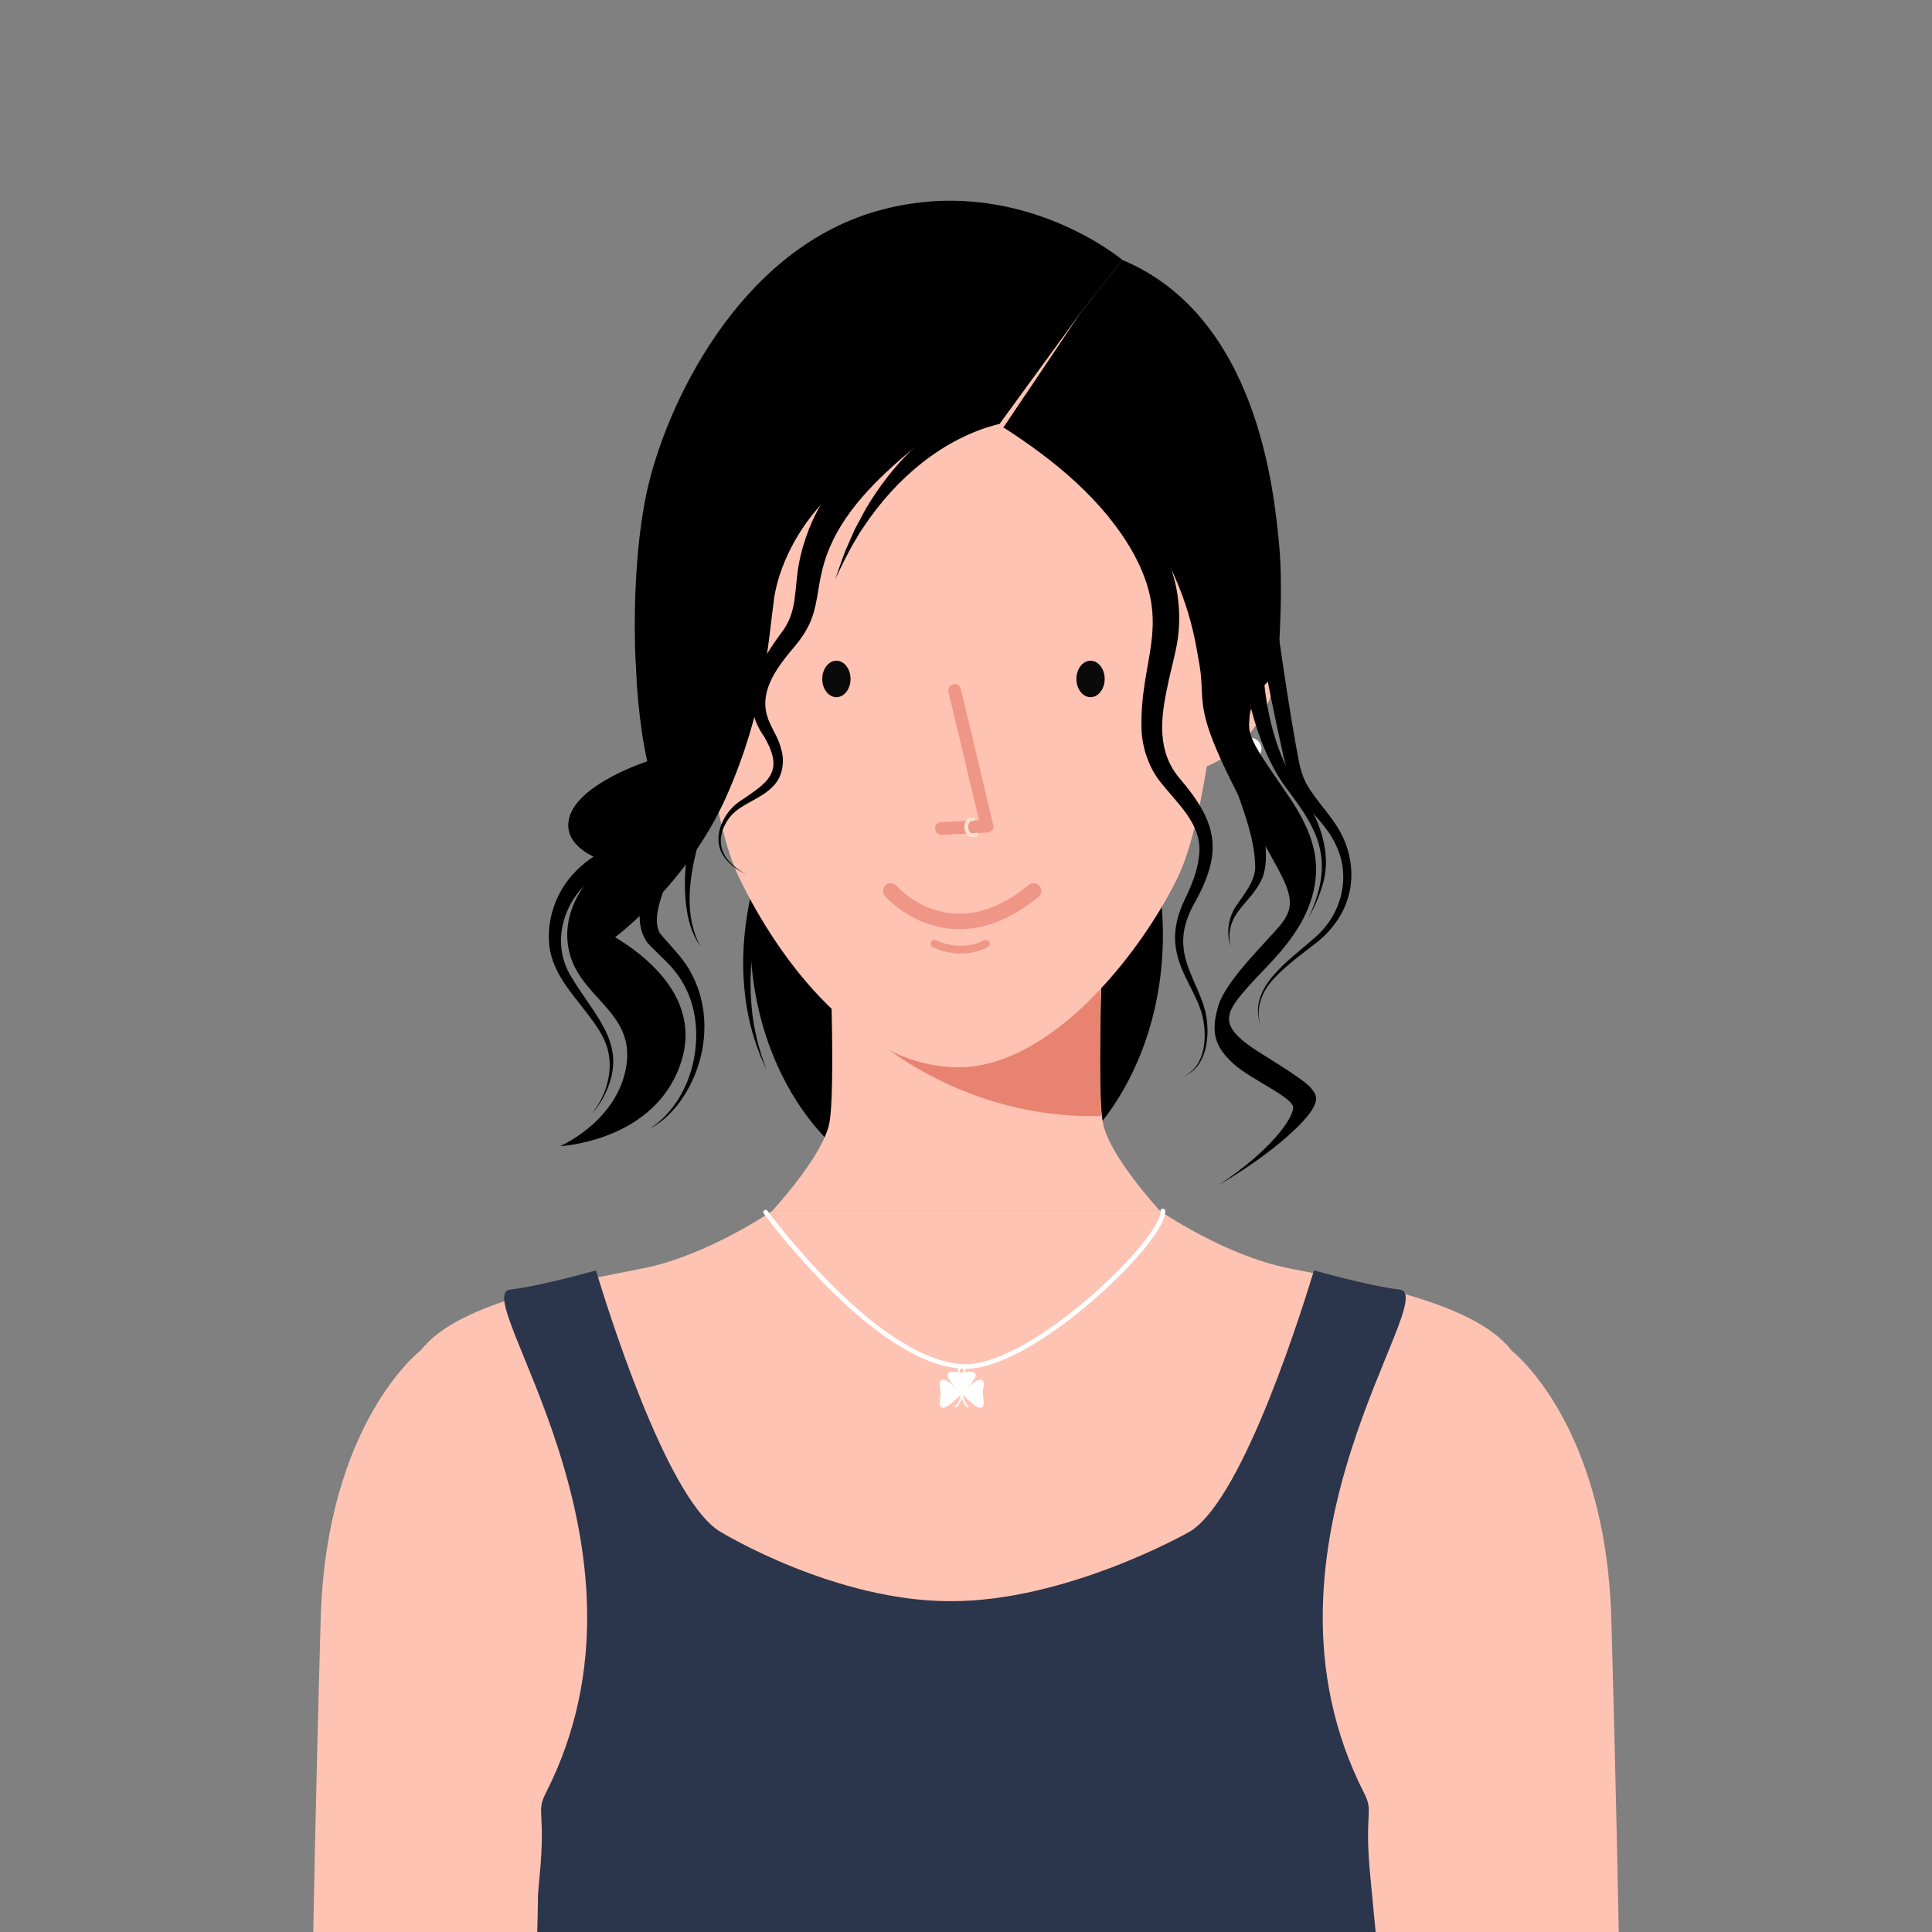 <?xml version="1.0" encoding="UTF-8"?>
<svg id="Layer_1" data-name="Layer 1" xmlns="http://www.w3.org/2000/svg" width="500" height="500" viewBox="0 0 500 500">
  <rect x="0" y="0" width="500" height="500" fill="#808080" stroke="none"/>
  <ellipse cx="247.56" cy="241.97" rx="53.4" ry="68.06" style="stroke-width: 0px;"/>
  <path d="m205.99,213.19c-8.25,14.15-12.96,30.96-11.47,47.43.48,5.55,1.85,11.03,3.88,16.27-2.41-5.07-4.2-10.5-5.11-16.1-2.41-14.11-.08-28.76,4.89-42.11,1.03-2.72,2.11-5.31,3.51-8.02l4.31,2.53h0Z" style="stroke-width: 0px;"/>
  <path d="m333.45,328.21c-16.68-3.37-33.23-14.82-33.23-14.82h-50.19s-50.19,0-50.19,0c0,0-16.54,11.45-33.23,14.82-16.68,3.37-47.88,8.42-57.67,21.22,0,0,18.5,83.2,20.67,95.33,2.18,12.13,2.9,55.24,2.9,55.24h235.03s.73-43.12,2.9-55.24c2.18-12.13,20.67-95.33,20.67-95.33-9.79-12.8-40.99-17.85-57.67-21.22Z" style="fill: #ffc3b3; stroke-width: 0px;"/>
  <path d="m300.22,313.39h-100.38s12.98-13.98,14.76-22.57c1.76-8.58,0-48.84,0-48.84h70.88s-1.02,23.14-.74,38.07c.08,4.77.3,8.7.74,10.77,1.76,8.59,14.75,22.57,14.75,22.57Z" style="fill: #ffc3b3; stroke-width: 0px;"/>
  <path d="m353.01,464.01c-32.44-63.74,20.37-128.96,9.22-130.27-8.13-.95-22.17-4.97-22.17-4.97-2.45,8.01-17.83,58.22-31.76,67.37-1.36.89-32.65,18.33-62.26,18.24-29.61.08-58.7-17.35-60.06-18.24-13.93-9.15-29.31-59.36-31.76-67.37,0,0-14.04,4.02-22.17,4.97-11.15,1.31,41.66,66.53,9.22,130.27-2.63,5.17,0,4.48-1.59,21.24-.8,8.56-1.42,14.75-1.42,14.75h217.76s-.62-6.19-1.42-14.75c-1.59-16.76,1.04-16.07-1.59-21.24Z" style="fill: #2b354b; stroke-width: 0px;"/>
  <path d="m108.93,349.43s-24.5,18.64-25.94,69.67c-1.43,51.03-1.91,80.9-1.91,80.9h57.97s2.51-91.62-5.02-110.15c-7.53-18.53-25.1-40.42-25.1-40.42Z" style="fill: #ffc3b3; stroke-width: 0px;"/>
  <path d="m391.07,349.43s24.5,18.64,25.94,69.67c1.43,51.03,1.91,80.9,1.91,80.9h-57.97s-2.51-91.62,5.02-110.15c7.53-18.53,25.1-40.42,25.1-40.42Z" style="fill: #ffc3b3; stroke-width: 0px;"/>
  <path d="m285.12,288.81c-35.57,1.13-59.03-20.24-59.03-20.24l9.31-6.43,13.03-11.29,36.56-.32s-.82,33.26.13,38.28Z" style="fill: #e98371; stroke-width: 0px;"/>
  <path d="m325.64,161.85s9.12,4.65,2.56,20.02c-5.69,13.32-16.4,16.63-16.4,16.63l4.3-39.16s7.01-.08,9.54,2.51Z" style="fill: #ffc3b3; stroke-width: 0px;"/>
  <ellipse cx="323.52" cy="193.78" rx="2.96" ry="2.85" style="fill: #f8fbf4; stroke-width: 0px;"/>
  <path d="m248.02,67.01c-.34-.04-54.12-6.46-70.08,70.83,0,0,2.7,66.72,13.1,88.78,8.35,17.71,29.08,49.59,56.97,49.59h0c25.1,0,48.64-31.88,56.99-49.59,10.4-22.06,13.1-88.78,13.1-88.78-15.96-77.29-69.74-70.87-70.08-70.83Z" style="fill: #ffc3b3; stroke-width: 0px;"/>
  <path d="m169.32,161.52s-8.01,4-3.36,19.79c4.03,13.69,12.92,17.74,12.92,17.74l-1.32-39.37s-5.94-.57-8.23,1.84Z" style="fill: #ffc3b3; stroke-width: 0px;"/>
  <ellipse cx="172.51" cy="193.78" rx="2.96" ry="2.85" style="fill: #f8fbf4; stroke-width: 0px;"/>
  <path d="m230.52,230.57s15.34,17.77,36.97,0" style="fill: none; stroke: #f09686; stroke-linecap: round; stroke-linejoin: round; stroke-width: 4px;"/>
  <ellipse cx="282.23" cy="175.71" rx="3.66" ry="4.72" style="fill: #0a0a0a; stroke-width: 0px;"/>
  <ellipse cx="216.46" cy="175.71" rx="3.66" ry="4.72" style="fill: #0a0a0a; stroke-width: 0px;"/>
  <polyline points="247.07 178.72 255.44 213.83 243.65 214.41" style="fill: none; stroke: #f09686; stroke-linecap: round; stroke-linejoin: round; stroke-width: 3.3px;"/>
  <path d="m241.85,244.26s6.65,3.41,13.25,0" style="fill: none; stroke: #f09686; stroke-linecap: round; stroke-linejoin: round; stroke-width: 2px;"/>
  <path d="m251.81,212c-2.42-.45-2.44,5.23.92,3.97" style="fill: none; stroke: #fae0cd; stroke-linecap: round; stroke-linejoin: round;"/>
  <g>
    <path d="m198.14,313.71s29.21,39.93,51.92,39.93c17.51,0,51.47-32.95,50.89-40.25" style="fill: none; stroke: #fff; stroke-linecap: round; stroke-miterlimit: 10; stroke-width: 1.2px;"/>
    <g>
      <g>
        <path d="m248.88,360.71s-3.9-3.48-3.61-4.97,2.48-.3,3.87-.5,3.38-.6,3.38.7-3.64,4.77-3.64,4.77Z" style="fill: #fff; stroke-width: 0px;"/>
        <path d="m248.89,360.69s3.48-3.9,4.97-3.61.3,2.48.5,3.87c.2,1.39.6,3.38-.7,3.38s-4.77-3.64-4.77-3.64Z" style="fill: #fff; stroke-width: 0px;"/>
        <path d="m248.89,360.69s-3.48-3.9-4.97-3.61-.3,2.48-.5,3.87-.6,3.38.7,3.38,4.77-3.64,4.77-3.64Z" style="fill: #fff; stroke-width: 0px;"/>
        <path d="m247.37,364.25c-.06,0-.13-.03-.17-.08-.08-.1-.07-.24.02-.32,1.36-1.19,1.45-3.43,1.45-3.45,0-.13.12-.22.24-.22.13,0,.23.11.22.24,0,.1-.1,2.46-1.6,3.78-.04.04-.1.06-.15.06Z" style="fill: #fff; stroke-width: 0px;"/>
        <path d="m250.42,364.25c-.05,0-.11-.02-.15-.06-1.51-1.32-1.6-3.68-1.61-3.78,0-.13.1-.23.22-.24.15,0,.23.1.24.22,0,.02.09,2.26,1.45,3.45.1.08.11.23.02.32-.05.05-.11.08-.17.08Z" style="fill: #fff; stroke-width: 0px;"/>
      </g>
      <ellipse cx="248.89" cy="354.92" rx=".76" ry="1.28" style="fill: none; stroke: #fff; stroke-miterlimit: 10; stroke-width: .5px;"/>
    </g>
  </g>
  <path d="m290.48,67.27s-27.32-23.03-63.63-12.62c-36.3,10.41-54.65,51.07-59.33,72.09-4.68,21.03-3.95,53.17,0,70.29,0,0-17.27,5.56-20.05,14.12-2.78,8.56,9.51,11.87,9.51,11.87,0,0-12.09,9.01-9.92,22.08,2.17,13.07,17.24,16.22,15.05,30.64-2.2,14.42-17.13,20.88-17.13,20.88,0,0,21.23-1.05,29.57-17.57,8.34-16.52-2.93-28.99-15.37-36.5,0,0,18.88-13.97,28.84-36.5,9.95-22.53,10.73-39.65,12.3-51.07,1.56-11.41,13.47-40.85,58.36-45.26l20.88-28.64,10.93-13.82Z" style="stroke-width: 0px;"/>
  <path d="m259.64,110.73s21.66,2,34.74,21.33c13.08,19.33,14.69,32.39,16,39.75,1.32,7.36-.49,9.81,3.61,20.13s12.39,24.93,16.39,32.24,4.59,10.51,1.37,14.72c-3.22,4.21-14.44,14.52-16.49,21.53-2.05,7.01-.68,10.61,3.9,14.82s15.66,8.76,15.52,11.47c-.15,2.7-5.49,10.81-19.1,19.83,0,0,10.84-6.08,19.1-13.82,8.27-7.74,5.78-9.46,4.76-10.96-1.02-1.5-6.22-4.88-13.1-9.16-6.88-4.28-8.64-6.91-8.2-9.76.44-2.85,3.81-6.46,10.1-13.07,6.29-6.61,10.25-12.54,11.78-19.53s.22-14.12-6.07-23.51c-6.29-9.39-10.76-14.87-10.69-19.07.07-4.21.88-8.26,7.25-13.37,0,0,1.83-20.05.51-33.57-1.32-13.52-5.51-58.79-40.55-73.45l-10.93,13.82-19.91,29.64Z" style="stroke-width: 0px;"/>
  <path d="m171.34,202.45s-12.12,3.4-15.72,8.81c-3.6,5.41,3,7.31,7.41,9.61" style="fill: none; stroke: #000; stroke-miterlimit: 10;"/>
  <path d="m159.02,224.24c-11.51,4.01-17.89,18.21-10.97,28.9,6.4,10.61,15.07,17.72,8.04,30.98-.79,1.41-1.68,2.79-2.82,3.93,3.94-4.84,5.8-11.92,3.56-17.85-1.08-2.89-3.03-5.48-4.94-8.03-3.98-5.19-8.79-10.32-9.71-17.23-.78-6.97,1.7-14.15,6.56-19.19,2.5-2.6,5.34-4.65,8.72-6.06,0,0,1.55,4.54,1.55,4.54h0Z" style="stroke-width: 0px;"/>
  <path d="m171.62,230.79c-1.13,3.25-2.52,7.64-.86,10.7,2.72,3.32,6.24,6.56,8.25,10.61,5.83,10.92,3.57,24.91-4.02,34.3-1.89,2.3-4.16,4.31-6.79,5.67,9.71-6.34,13.75-19.75,11.27-30.69-.63-2.76-1.7-5.37-3.17-7.72-2.26-3.8-5.67-6.32-8.73-9.66-3.24-4.54-1.94-10.03-.64-14.93,0,0,4.7,1.72,4.7,1.72h0Z" style="stroke-width: 0px;"/>
  <path d="m182.68,212.15c-3.43,9.88-6.73,23.02-1.42,32.75-1.65-2.33-2.7-5.09-3.27-7.91-1.64-8.59-.35-17.42,1.86-25.82,0,0,2.84.98,2.84.98h0Z" style="stroke-width: 0px;"/>
  <path d="m246.57,108.34c-4.84,3.32-9.71,7.16-14.15,11.08-8.76,7.77-16.97,16.72-19.67,28.31-1.11,4.24-1.25,9.75-3.43,14.07-.96,1.98-2.18,3.72-3.55,5.36-4.19,4.97-9.24,11.17-7.27,17.99.82,2.97,2.88,5.45,3.62,8.54,1.05,3.25.46,7.37-2.07,9.81-3.25,3.48-8.47,4.45-11.29,8.13-2.99,3.97-3.19,8.66.77,12.11,1.13,1.05,2.4,1.95,3.78,2.66-2.79-1.33-5.49-3.3-6.8-6.21-1.81-4.58.93-9.97,4.74-12.68,7.49-5.06,11.99-7.56,6.44-16.97-6.87-9.93-1.29-18.92,4.89-27.27,3.73-5.13,2.99-10.62,4.08-16.82.56-3.28,1.52-6.51,2.71-9.56,3.6-9.16,10.34-16.93,17.02-23.82,4.57-4.61,9.19-8.79,14.33-12.85,0,0,5.84,8.12,5.84,8.12h0Z" style="stroke-width: 0px;"/>
  <path d="m258.64,109.71c-14.59,3.6-26.83,14.19-35.05,26.54,0,0-1.09,1.6-1.09,1.6,0,0-.97,1.68-.97,1.68-1.98,3.21-3.76,6.97-5.36,10.37.88-2.45,1.66-4.95,2.62-7.38.54-1.25,1.85-4.21,2.37-5.41.57-1.07,2.19-4.12,2.79-5.23,6.78-11.59,16.69-21.65,28.98-27.36,1.35-.62,2.63-1.16,4.1-1.61,0,0,1.61,6.81,1.61,6.81h0Z" style="stroke-width: 0px;"/>
  <path d="m330.96,164.79c1.36,9.37,2.74,18.77,4.41,28.06.67,3.45,1.03,6.73,2.62,9.77,2.82,5.2,7.61,9.25,9.9,14.83,1.95,4.59,2.45,9.86,1.04,14.65-1.35,4.81-4.47,8.92-8.28,11.89-3.75,2.93-7.61,5.69-10.82,9.13-3.33,3.35-5.23,8.28-3.34,12.86-4.21-10.05,6.93-17.23,13.36-22.96,7.31-5.97,10.01-16.05,5.77-24.56-1.98-4.27-5.52-7.4-8.34-11.15-3.29-3.78-4.62-9-5.58-13.71-2.1-9.32-3.9-18.64-5.68-27.99,0,0,4.93-.81,4.93-.81h0Z" style="stroke-width: 0px;"/>
  <path d="m326.86,173.02c.72,11.03,3.25,22.45,9.67,31.69,4.92,7.21,8.5,16.25,5.55,24.94-.83,2.79-2.07,5.42-3.44,7.94,2.36-5.13,4.12-10.86,3.21-16.5-1.03-7.12-5.81-12.79-9.95-18.5-2.46-3.71-4.37-7.77-5.88-11.94-2.01-5.65-3.4-11.28-4.15-17.28,0,0,4.99-.34,4.99-.34h0Z" style="stroke-width: 0px;"/>
  <path d="m324.62,202.58c.94,3.7,1.69,7.34,2.27,11.08.54,4.29,1.35,8.77,0,13.05-2.72,7.16-10.18,9.23-8.46,18.23-1.13-3.61-.55-7.73,1.72-10.81,1.98-2.97,4.35-5.68,4.7-9.3.03-7.06-2.69-14.13-4.99-20.73,0,0,4.76-1.53,4.76-1.53h0Z" style="stroke-width: 0px;"/>
  <path d="m265.3,102.35c17.06,12.25,34.34,28.01,39.06,49.46.87,4.36,1.07,8.9.47,13.33-.57,4.15-1.83,8.14-2.62,12.21-1.88,8.52-2.86,17.18,3.15,24.18,9.88,11.57,11.16,19.08,3.61,32.49-1.91,3.4-3.07,7.21-2.69,11.07.49,5.92,4.48,11.32,5.78,17.22,1.13,5.69.39,13.86-5.77,16.23,5.88-2.6,6.18-10.57,4.81-15.99-1.71-5.99-5.86-10.77-6.79-17.22-.68-4.31.43-8.75,2.31-12.55,1.76-3.6,3.26-7.34,3.67-11.09,1.2-8.37-5.87-13.87-10.43-19.89-2.64-3.61-4.2-8.25-4.42-12.7-.68-18.63,8.24-27.23-2.28-46.2-7.66-13.52-20.37-23.88-33.41-32.24,0,0,5.55-8.32,5.55-8.32h0Z" style="stroke-width: 0px;"/>
</svg>
